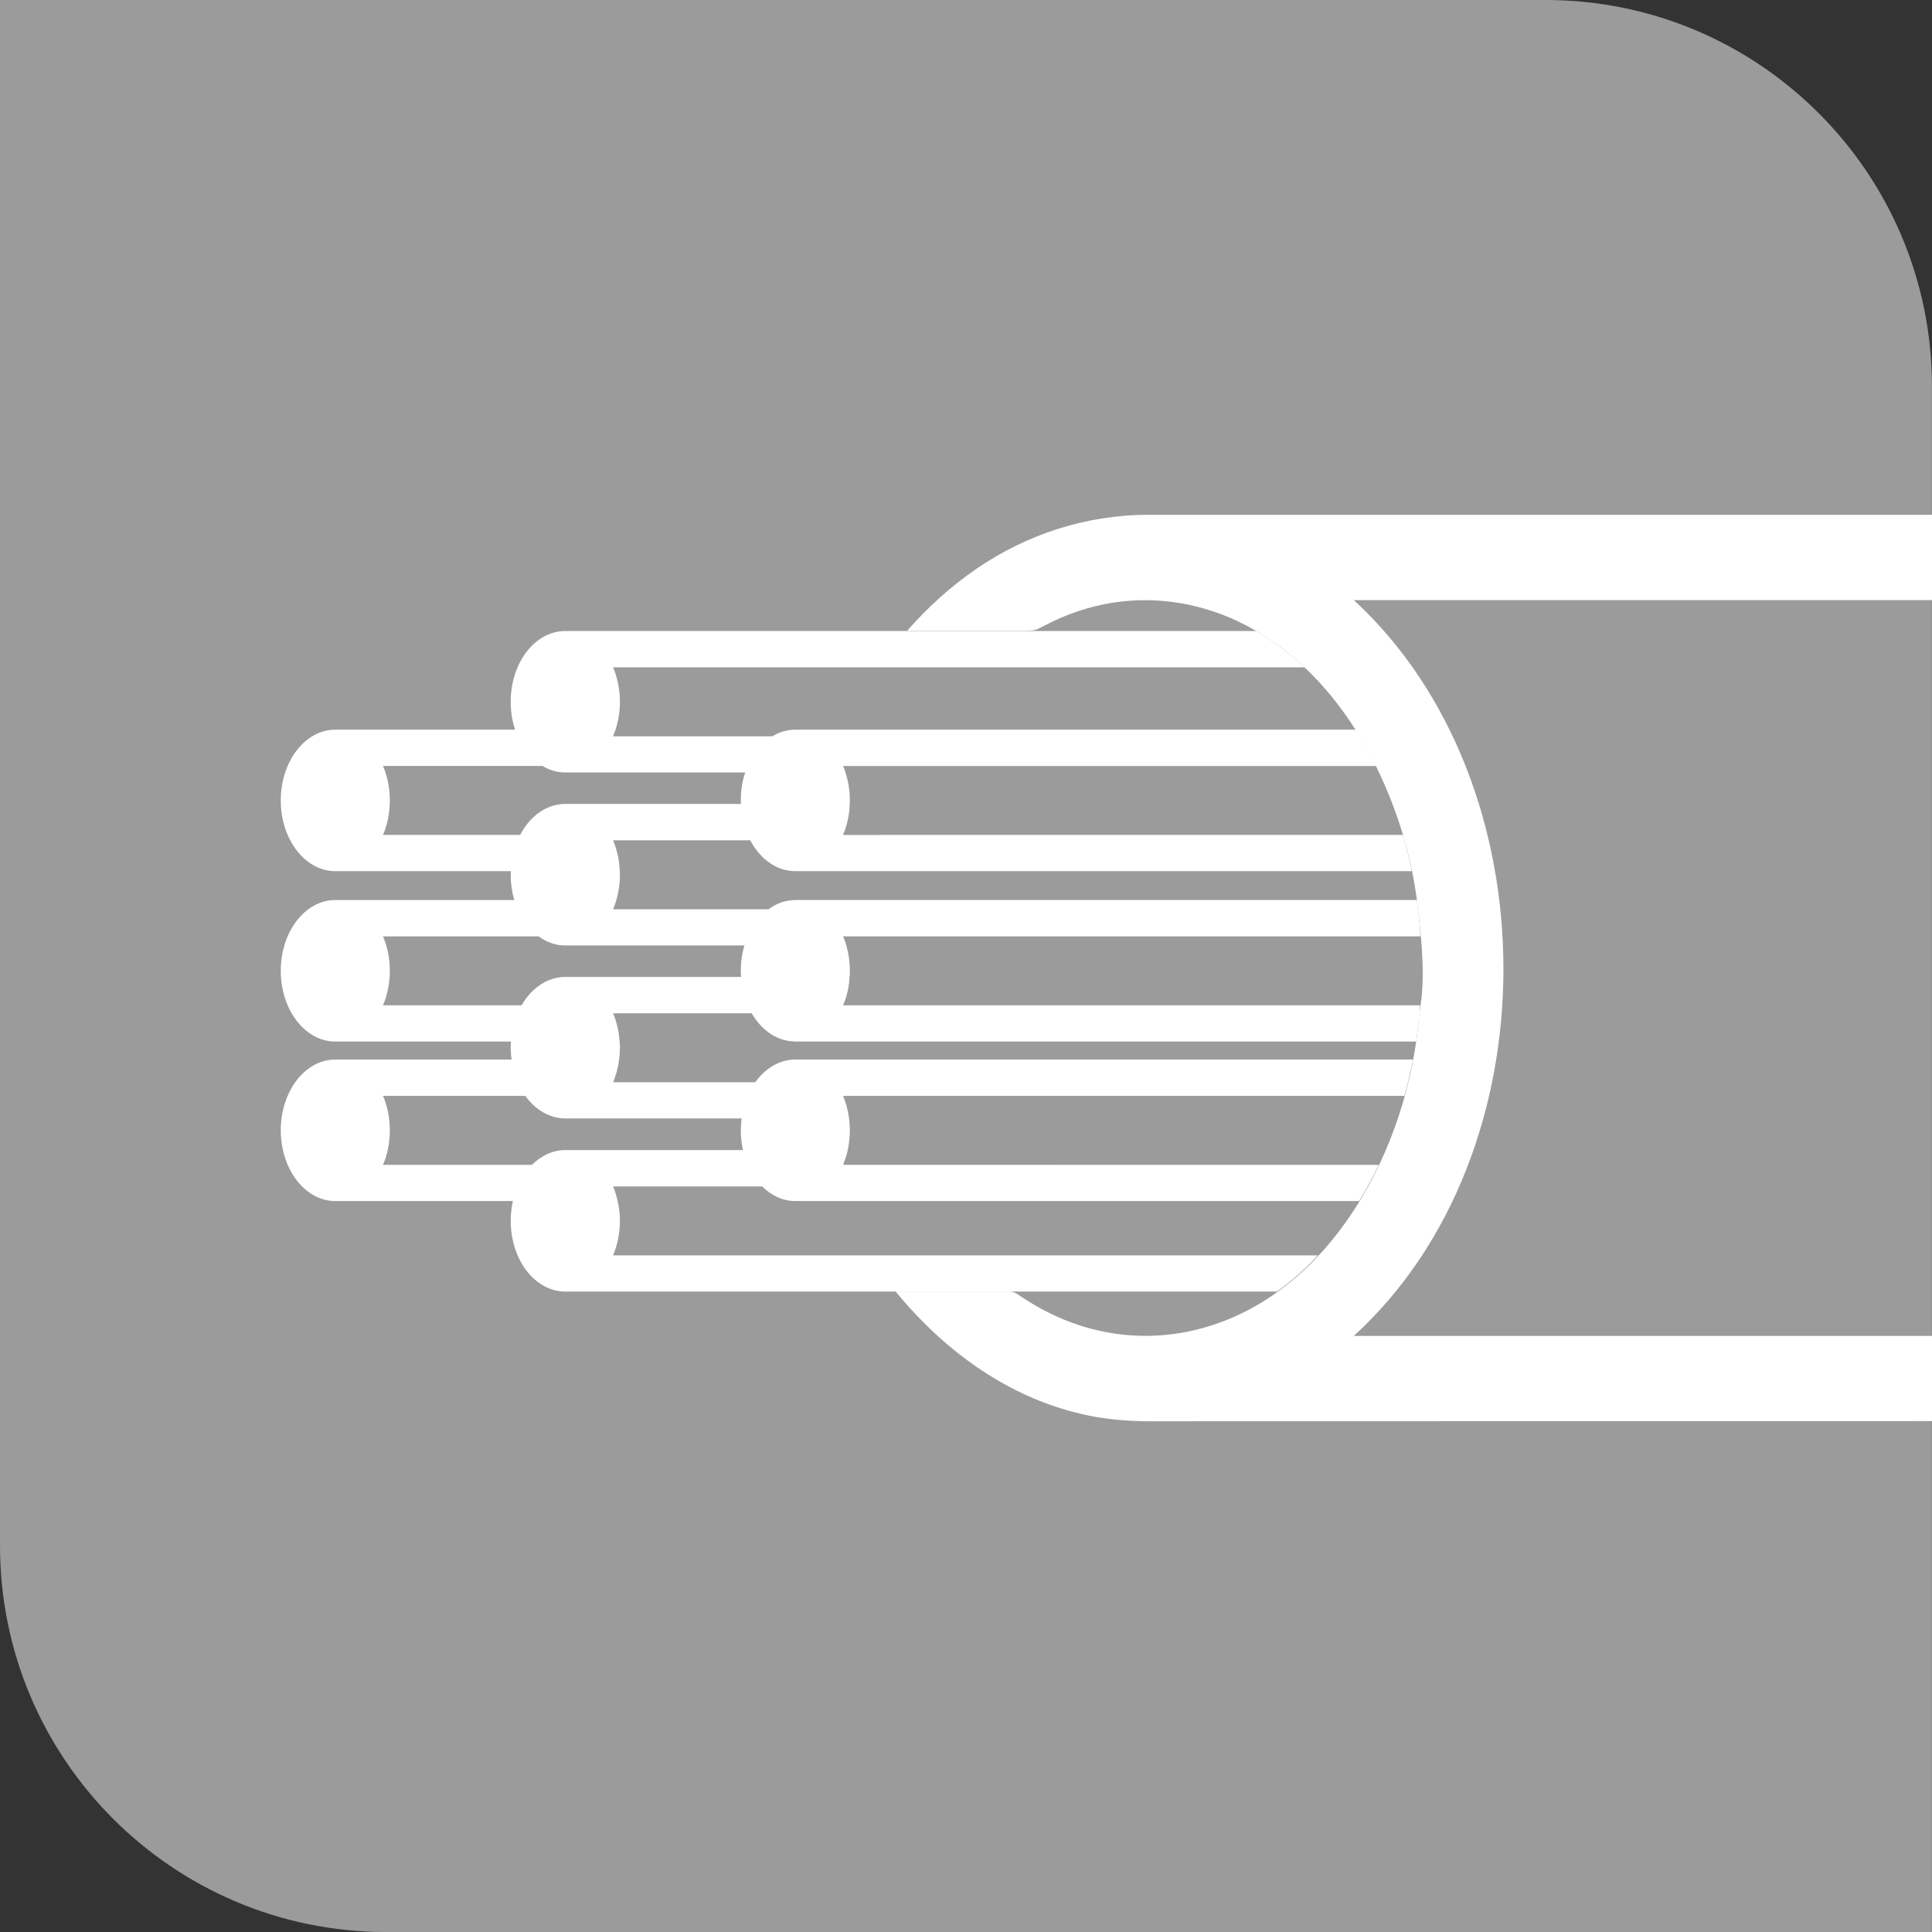 <?xml version="1.0" encoding="utf-8"?>
<!-- Generator: Adobe Illustrator 15.1.0, SVG Export Plug-In . SVG Version: 6.00 Build 0)  -->
<!DOCTYPE svg PUBLIC "-//W3C//DTD SVG 1.1//EN" "http://www.w3.org/Graphics/SVG/1.1/DTD/svg11.dtd">
<svg version="1.1" id="Vrstva_1" xmlns="http://www.w3.org/2000/svg" xmlns:xlink="http://www.w3.org/1999/xlink" x="0px" y="0px"
	 width="113.385px" height="113.386px" viewBox="0 0 113.385 113.386" enable-background="new 0 0 113.385 113.386"
	 xml:space="preserve">
<rect x="0" y="0" width="113.385" height="113.386" fill="#333333" stroke="none"/>
<g>
	<path fill="#9B9B9B" d="M113.381,113.387H22.674C10.152,113.387,0,103.234,0,90.711c0-0.01,0-0.01,0-0.02V0h90.706
		c12.523,0,22.675,10.161,22.675,22.676"/>
	<g>
		<path fill="#FFFFFF" d="M83.36,54.944c-0.029-0.534-0.077-1.057-0.144-1.581v-0.009c-0.019-0.181-0.038-0.353-0.066-0.534H46.677
			c-0.058,0-0.114,0-0.162,0.01c-0.515,0.028-0.991,0.218-1.409,0.533h-9.124c0.076-0.171,0.133-0.353,0.191-0.543
			c0.133-0.457,0.209-0.962,0.209-1.485c0-0.067,0-0.144-0.01-0.209c-0.02-0.657-0.171-1.267-0.391-1.81h8.048
			c0.58,1.095,1.543,1.81,2.647,1.81h36.178c-0.019-0.125-0.047-0.257-0.076-0.381c-0.038-0.181-0.076-0.362-0.123-0.533
			c-0.066-0.305-0.143-0.601-0.229-0.896v-0.009c-0.027-0.105-0.057-0.2-0.095-0.305H49.477c0.229-0.543,0.371-1.152,0.391-1.819
			c0.009-0.066,0.009-0.133,0.009-0.209c0-0.581-0.095-1.133-0.257-1.638c-0.038-0.134-0.085-0.257-0.143-0.381H80.77
			c-0.296-0.609-0.619-1.181-0.962-1.743v-0.009c-0.076-0.133-0.162-0.258-0.248-0.381H46.677c-0.486,0-0.942,0.143-1.353,0.391
			h-9.343c0.048-0.124,0.095-0.257,0.144-0.391c0.162-0.495,0.257-1.047,0.257-1.638c0-0.733-0.152-1.419-0.4-2.019h40.579
			l-0.01-0.009c-0.371-0.353-0.753-0.676-1.143-0.972c-0.543-0.438-1.104-0.819-1.687-1.152h-40.54c-1.78,0-3.209,1.857-3.209,4.152
			c0,0.582,0.086,1.134,0.257,1.638H19.678c-1.771,0-3.2,1.857-3.2,4.152s1.429,4.153,3.2,4.153h10.305
			c-0.01,0.066-0.01,0.143-0.01,0.209c0,0.523,0.075,1.028,0.209,1.485H19.678c-1.771,0-3.2,1.857-3.2,4.153
			c0,2.295,1.429,4.152,3.2,4.152h10.313c-0.019,0.124-0.019,0.238-0.019,0.361c0,0.238,0.019,0.467,0.048,0.695H19.678
			c-1.771,0-3.2,1.857-3.2,4.152c0,2.296,1.429,4.153,3.2,4.153h10.419c-0.076,0.371-0.124,0.762-0.124,1.161
			c0,2.296,1.429,4.152,3.209,4.152H74.95c0-0.01,0.01-0.01,0.01-0.01c0.849-0.609,1.639-1.314,2.381-2.113H35.981
			c0.248-0.601,0.4-1.285,0.4-2.029c0-0.41-0.048-0.799-0.133-1.161c-0.067-0.306-0.153-0.591-0.268-0.857h8.753
			c0.533,0.532,1.209,0.857,1.942,0.857h33.094v-0.011c0.085-0.143,0.171-0.275,0.256-0.418c0.086-0.144,0.162-0.285,0.238-0.429
			v-0.01c0.238-0.41,0.447-0.829,0.657-1.257H49.477c0.114-0.268,0.209-0.563,0.276-0.867c0.076-0.361,0.123-0.752,0.123-1.162
			c0-0.238-0.019-0.467-0.047-0.695c-0.057-0.477-0.182-0.914-0.353-1.323h32.949v-0.009c0.077-0.268,0.144-0.524,0.211-0.791
			c0.038-0.144,0.065-0.296,0.095-0.447c0.076-0.296,0.134-0.591,0.2-0.887H46.677c-0.924,0-1.762,0.514-2.353,1.334h-8.343
			c0.172-0.41,0.295-0.857,0.353-1.334c0.029-0.229,0.048-0.457,0.048-0.695c0-0.123,0-0.248-0.019-0.361
			c-0.038-0.601-0.172-1.152-0.382-1.657h8.134c0.562,0.972,1.446,1.608,2.447,1.647c0.038,0.01,0.076,0.01,0.114,0.01h36.436v-0.01
			c0.038-0.266,0.076-0.543,0.104-0.818c0.038-0.277,0.066-0.553,0.086-0.829c0.01-0.038,0.01-0.085,0.01-0.124
			c0-0.037,0-0.076,0.01-0.114c0.009-0.076,0.009-0.152,0.02-0.229H49.477c0.22-0.495,0.353-1.058,0.381-1.667
			c0.019-0.114,0.019-0.238,0.019-0.361c0-0.523-0.076-1.029-0.209-1.485c-0.058-0.191-0.114-0.363-0.19-0.534H83.36V54.944z
			 M22.478,49.001c0.257-0.6,0.4-1.286,0.4-2.029c0-0.733-0.144-1.419-0.4-2.019h9.362c0.409,0.248,0.856,0.381,1.342,0.381h10.552
			c-0.171,0.504-0.257,1.057-0.257,1.638c0,0.067,0,0.144,0.01,0.209H33.182c-1.114,0-2.085,0.724-2.657,1.819H22.478z
			 M43.524,65.639c-0.029,0.229-0.048,0.457-0.048,0.695c0,0.4,0.048,0.791,0.124,1.162H33.182c-0.742,0-1.419,0.324-1.962,0.867
			h-8.742c0.257-0.6,0.4-1.285,0.4-2.029c0-0.733-0.144-1.419-0.4-2.019h8.352c0.591,0.819,1.42,1.323,2.353,1.323H43.524z
			 M43.495,57.334H33.182c-1.057,0-1.99,0.658-2.571,1.667h-8.133c0.257-0.601,0.4-1.286,0.4-2.028c0-0.734-0.144-1.419-0.4-2.02
			h9.133c0.457,0.343,1,0.534,1.571,0.534h10.505c-0.134,0.457-0.21,0.962-0.21,1.485C43.477,57.096,43.477,57.211,43.495,57.334z"
			/>
		<path fill="#FFFFFF" d="M79.453,78.4c11.754-10.721,11.661-32.443,0-43.18h33.932v-5.009l0,0h-45.96
			c-3.632,0-7.114,1.115-10.111,3.165c-1.508,1.031-2.873,2.269-4.077,3.644c2.318,0,4.638,0,6.958,0
			c0.528,0,0.615-0.049,1.128-0.317c1.237-0.651,2.576-1.108,3.958-1.329c2.686-0.428,5.446,0.067,7.849,1.329
			c4.253,2.233,7.073,6.364,8.702,10.775c0.693,1.878,1.179,3.882,1.384,5.876c0.231,1.948,0.456,4.179,0.076,6.114
			c-0.552,7.799-5.26,16.944-13.536,18.672c-2.288,0.478-4.684,0.288-6.874-0.523c-1.102-0.407-2.145-0.963-3.112-1.628
			c-0.345-0.236-0.46-0.197-0.881-0.197c-2.109,0-4.22,0-6.329,0c3.02,3.686,7.047,6.55,11.812,7.375
			c1.465,0.253,2.998,0.244,2.998,0.244l46.016-0.01v-5H79.453z"/>
	</g>
</g>
</svg>
